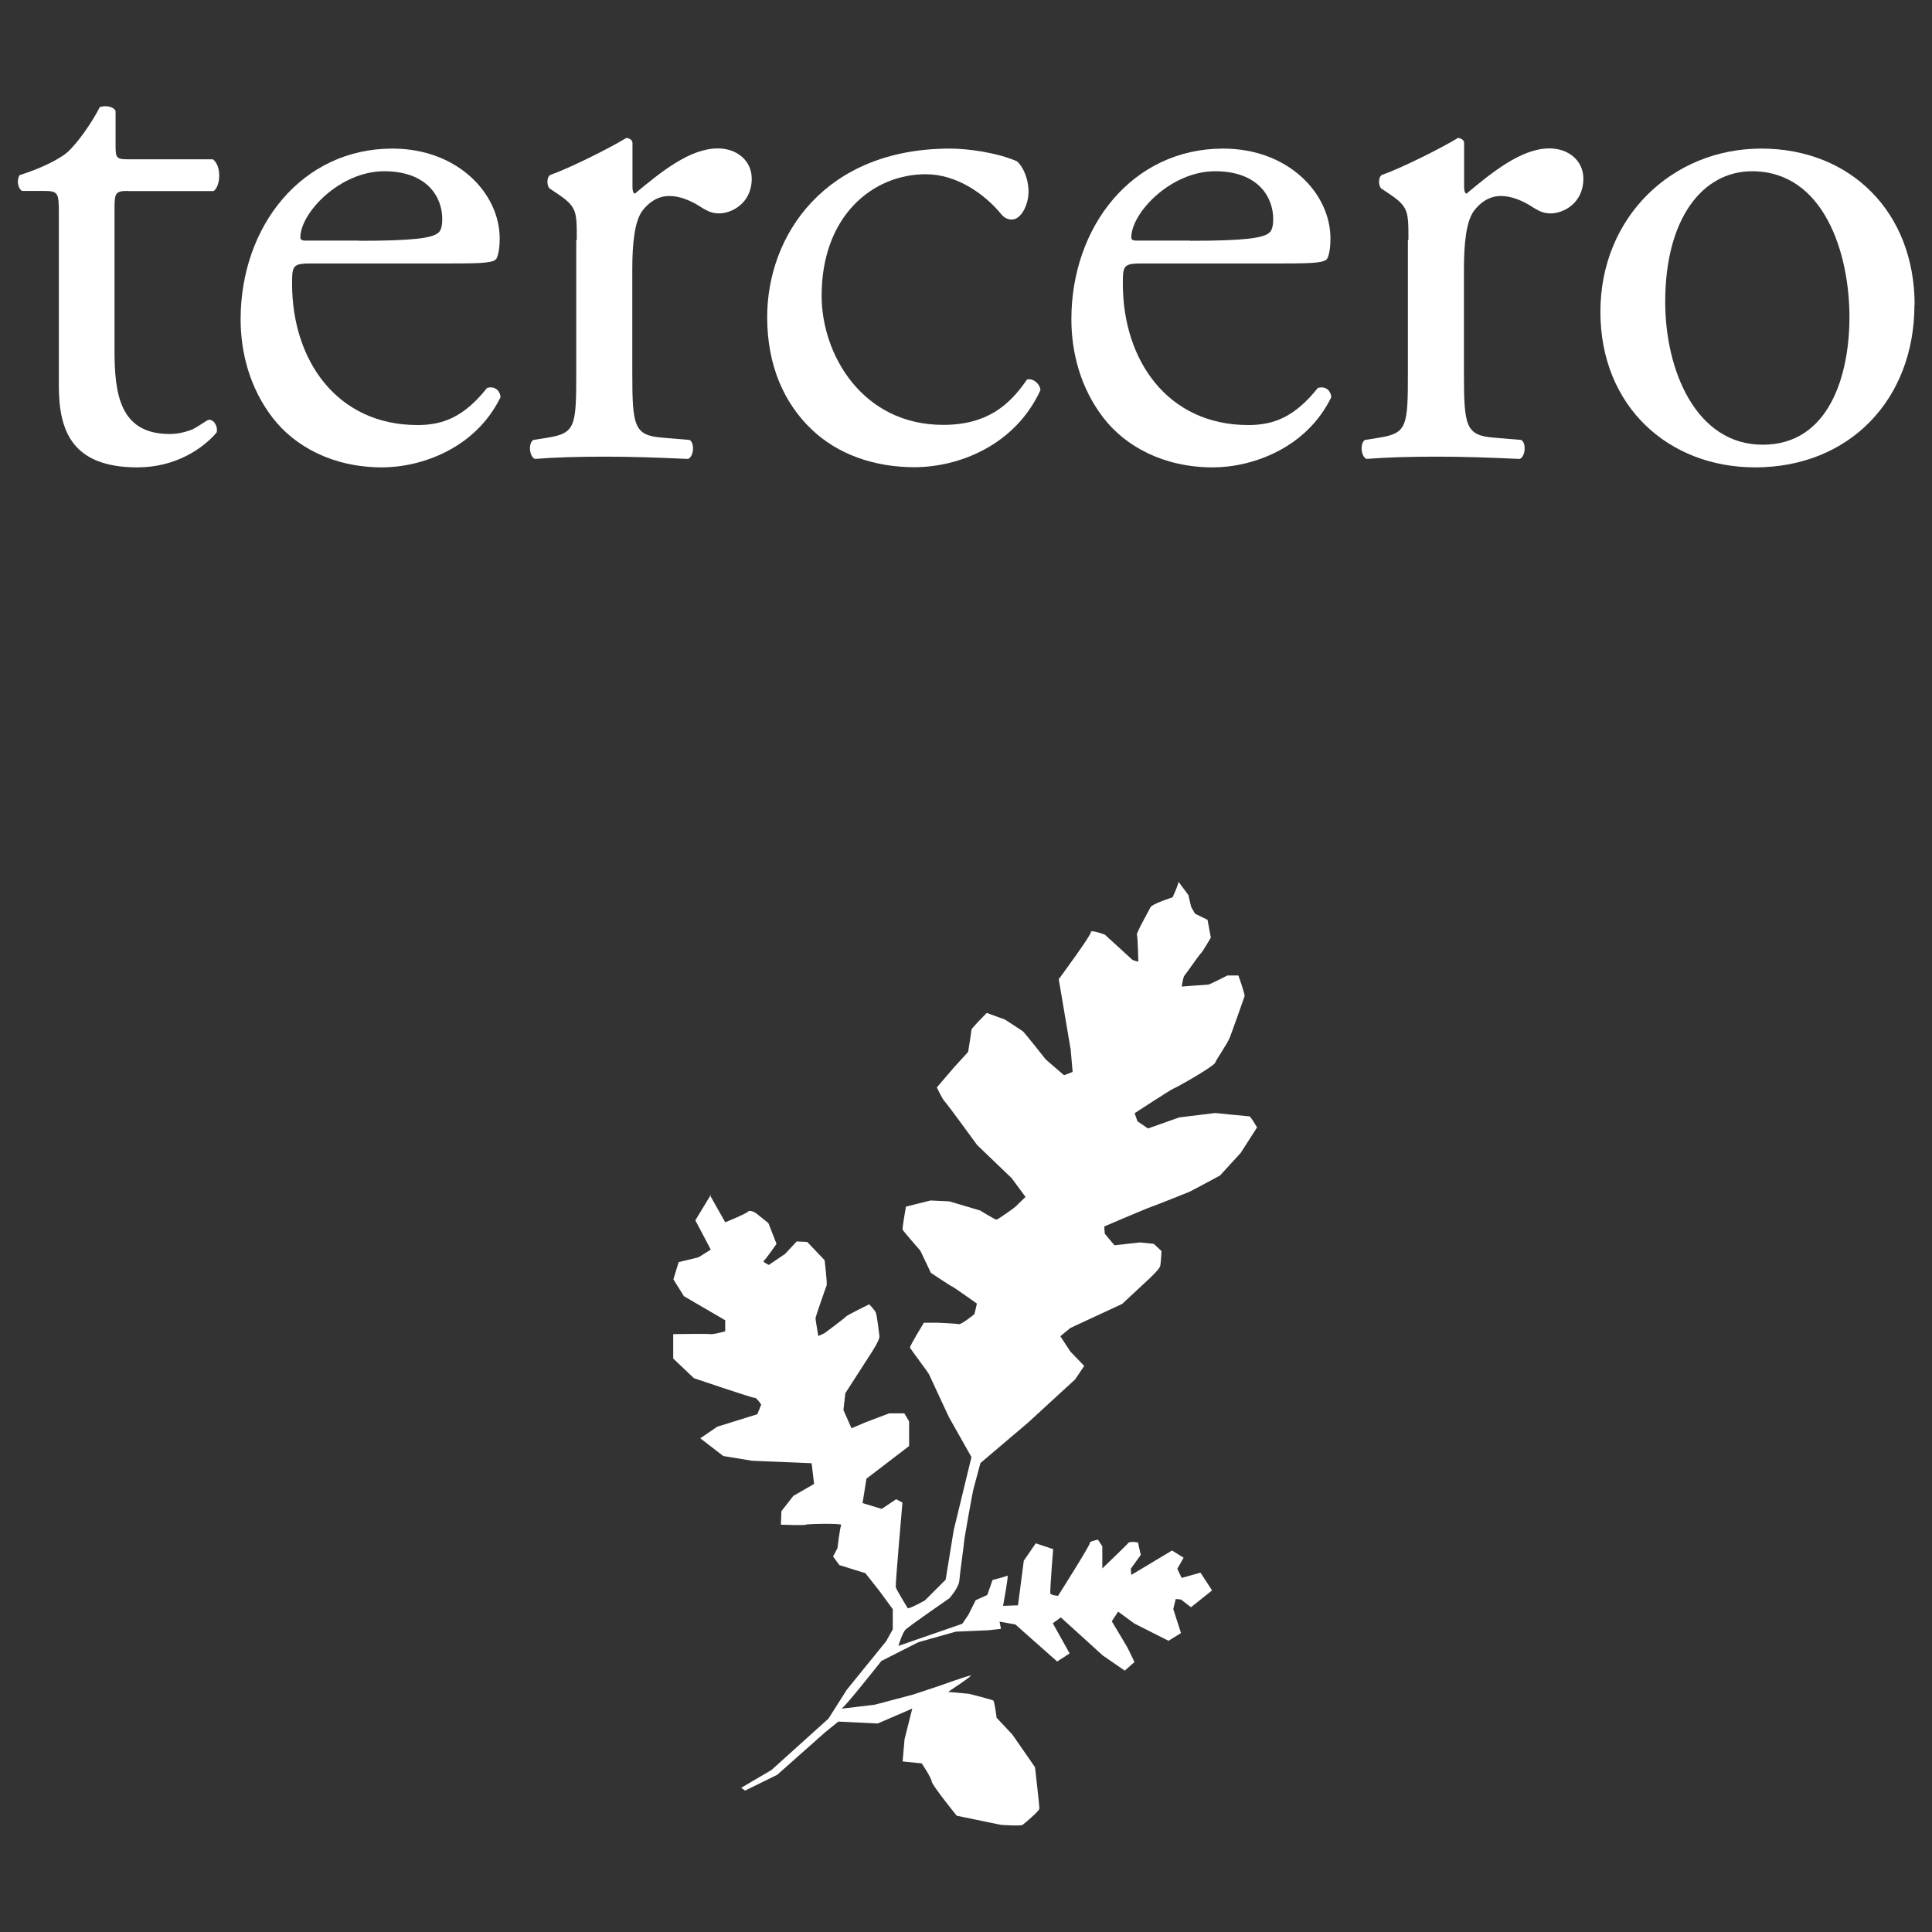 <?xml version="1.0" encoding="UTF-8"?>
<svg xmlns="http://www.w3.org/2000/svg" id="Layer_1" data-name="Layer 1" viewBox="0 0 110 110">
  <rect x="0" y="0" width="110" height="110" fill="#333333" stroke="none"/>
  <defs>
    <style>
      .cls-1 {
        fill: #fff;
      }
    </style>
  </defs>
  <path class="cls-1" d="M40.47,68.03l-.88,1.45.88,1.67-.71.44-1.12.27-.3.98.6.96,2.35,1.37v.63s-.68.19-.85.16c-.16-.03-2.11,0-2.11,0v1.39l1.18,1.12s3.39,1.15,3.47,1.12c.08-.03.36.38.36.38l-.22.55-2.28.71-.97.66,1.31,1.01,1.64.27,3.39.14.14,1.18-1.18.68-.68.87-.03.77s1.34.05,1.42,0c.08-.05,2.11-.09,2.02.02-.08.11-.22,1.32-.22,1.32l-.25.47.36.49,1.48.46.82,1.04.74,1.01v1.15l-.38.68-2.24,2.76-1.04,1.64-3.25,2.93-1.72,1.01.22.16,1.83-.9,2.74-2.43.74-.6,2.24.11,1.97-.85-.44,1.75-.11,1.26,1.09.11s.55.82.57,1.04c.03.22,1.42,1.94,1.42,1.94l2.52.52s1.12.08,1.23,0c.11-.08.96-.79.96-.93s-.25-2.35-.25-2.35l-1.29-1.86-.9-.96s-.11-.93-.19-.98-1.37-.38-1.37-.38l-1.2-.11s1.37-.9,1.29-.93c-.08-.03-1.83.6-1.83.6l-1.48.49-2.16.57s-2.05.25-1.89.22c.16-.03,2.27-2.71,2.27-2.71l2.11-1.07,2.13-.6,1.86-.08.71-.08-.08-.41.9.16,2.38,2.11.71-.46-.96-1.72.46-.33,2.38,2.16,1.26.87.55-.49s-.36-.77-.44-.9c-.08-.14-.85-1.42-.85-1.42l.36-.55.93.68,1.94.98.71-.44-.44-1.37.14-.57.3.03.57.44,1.2-.96-.66-1.01-1.07.3-.25-.52.36-.63-.66-.41-2.32,1.39-.03-.35.57-.79-.16-.71s-.46-.08-.55.03c-.08.11-1.48,1.45-1.48,1.45v-1.26l-.25-.38s-.52.11-.46.19c.05.08-1.81,3.01-1.81,3.01,0,0-.41-.03-.44-.14-.03-.11.16-2.52.16-2.52l-.99-.33-.68.99-.33,2.54-.85.03s.33-1.78.25-1.72c-.08.05-.85.25-.85.25l-.3.85-.66.3-.41.82-.35.52-3.64,1.26s.22-.74.41-.93c.19-.19,2.49-1.78,2.49-1.78,0,0,.54-.6.57-1.01.03-.41.27-2.08.27-2.21s.49-2.84.52-2.95c.03-.11.41-1.53.41-1.53l2.71-2.3,2.68-2.46.52-.77-.79-.82-.57-.87.57-.47,2.95-1.37,1.59-1.48s.52-.49.57-.66c.05-.16.08-.87.08-.87l-.44-.41-.79-.08-1.45.16-.55-.66-.03-.41s2.43-1.04,2.68-1.12c.25-.08,2.08-.82,2.16-.85.08-.03,1.75-.93,1.75-.93l1.18-1.29.93-1.45s-.36-.63-.44-.63-1.94-.19-1.94-.19l-2.05.25-1.78.63-.6-.41-.16-.46s2.05-1.34,2.21-1.4c.16-.05,2.3-1.26,2.38-1.48.08-.22.71-1.09.85-1.48.14-.38.79-2.19.82-2.3.03-.11-.35-1.18-.35-1.18h-.63s-1.01.52-1.09.52-1.51.11-1.51.11c0,0,.08-.55.16-.63.08-.08.85-1.2.93-1.26.08-.05.57-.9.57-.9l-.19-1.01-.71-.35-.22-.38-.16-.68s-.63-.85-.57-.77c.05.08-.33.9-.33.9,0,0-1.15.36-1.26.57-.11.22-.82,1.48-.77,1.56s.08,1.53.08,1.53c0,0-.3-.05-.38-.14-.08-.08-1.53-1.4-1.53-1.4,0,0-.82-.3-.79-.14.03.16-1.83,2.68-1.83,2.68l.68,4.02.11,1.26-.49.19-1.04-.9s-1.23-1.56-1.31-1.61c-.08-.05-1.01-.66-1.01-.66l-1.04-.38s-.87.87-.87.96-.19,1.26-.19,1.26l-.82.9-.96,1.12s.3.66.46.82,1.83,2.46,1.83,2.46l1.97,1.89.79,1.07s-.49.46-.57.55c-.08.08-1.01.74-1.09.74s-.93-.52-.93-.52l-1.75-.52-1.07-.05-1.4.35s-.22,1.23-.19,1.31c.03.08,1.01,1.2,1.01,1.2l.6,1.26s1.15.77,1.23.79c.08.03,1.39.96,1.39.96l-.14.6s-.74.6-.88.57c-.14-.03-1.12-.08-1.23-.08h-.77s-.82,1.34-.79,1.42c.03.08,1.07,1.45,1.09,1.53.03.08,1.13,2.43,1.13,2.43l1.28,2.27-1.01,4.16-.46,2.82-1.18,1.18s-.93.52-.98.44c-.05-.08-.66-1.07-.68-1.2-.03-.14.38-4.81.38-4.81l-.36-.19-.82.55-1.09-.33.22-1.39,2.43-1.86v-1.4l-.27-.46h-.87l-1.37.52-.77.33-.46-1.04.11-.96,1.45-2.25s.52-.78.49-1c-.03-.22-.14-1.23-.22-1.37-.08-.14-.36-.44-.36-.44,0,0-1.29.63-1.34.71s-1.2.93-1.2.93l-.36.17s-.16-.93-.16-1.01.57-1.72.63-1.86c.05-.14-.11-1.45-.11-1.45l-.99-1.04-.6-.03-.66.71-.93.63s-.38-.19-.3-.22c.08-.03.74-.98.74-.98l-.46-1.18-.71-.57s-.33-.22-.46-.08c-.14.14-1.29.6-1.29.6l-.88-1.56Z"></path>
  <g>
    <path class="cls-1" d="M7.29,10.87c-.73,0-.77.13-.77,1.03v8.04c0,2.49.3,4.77,3.14,4.77.43,0,.82-.09,1.16-.21.39-.13.95-.6,1.08-.6.34,0,.52.47.43.73-.77.9-2.32,1.98-4.51,1.98-3.7,0-4.47-2.06-4.47-4.64v-9.85c0-1.16-.04-1.25-.9-1.25h-1.2c-.26-.17-.3-.65-.13-.9,1.25-.39,2.32-.94,2.75-1.33.56-.52,1.38-1.68,1.81-2.54.22-.09.73-.09.9.21v1.94c0,.77.04.82.77.82h4.77c.52.39.43,1.55.04,1.81h-4.86Z"></path>
    <path class="cls-1" d="M17.79,15c-1.12,0-1.16.09-1.16,1.16,0,4.34,2.54,8.04,7.14,8.04,1.42,0,2.62-.43,3.96-2.11.43-.13.73.13.77.52-1.42,2.92-4.51,4-6.75,4-2.8,0-4.99-1.2-6.24-2.84-1.29-1.68-1.81-3.7-1.81-5.59,0-5.29,3.48-9.72,8.64-9.72,3.7,0,6.11,2.54,6.11,5.12,0,.6-.09.95-.17,1.12-.13.26-.73.3-2.54.3h-7.96ZM20.45,13.71c3.18,0,4.13-.17,4.47-.43.13-.09.26-.26.26-.82,0-1.2-.82-2.71-3.31-2.71s-4.73,2.32-4.77,3.74c0,.09,0,.21.3.21h3.05Z"></path>
    <path class="cls-1" d="M32.84,13.66c0-1.68,0-1.89-1.16-2.67l-.39-.26c-.17-.17-.17-.65.04-.77.99-.34,3.27-1.46,4.34-2.11.21.04.34.13.34.3v2.49c0,.22.04.34.13.39,1.5-1.25,3.14-2.58,4.73-2.58,1.08,0,1.93.69,1.93,1.72,0,1.42-1.16,1.98-1.85,1.98-.43,0-.64-.13-.95-.3-.64-.43-1.29-.69-1.89-.69-.69,0-1.2.39-1.55.86-.43.6-.56,1.85-.56,3.31v5.85c0,3.1.09,3.61,1.72,3.74l1.55.13c.3.21.22.95-.09,1.08-2.02-.09-3.27-.13-4.77-.13s-2.84.04-3.96.13c-.3-.13-.39-.86-.09-1.08l.82-.13c1.59-.26,1.63-.65,1.63-3.74v-7.53Z"></path>
    <path class="cls-1" d="M57.91,9.19c.34.3.65.99.65,1.72,0,.77-.43,1.59-.95,1.59-.22,0-.43-.09-.6-.3-.95-1.16-2.54-2.28-4.3-2.28-3.01,0-5.93,2.36-5.93,6.92,0,3.35,2.32,7.35,6.92,7.35,2.49,0,3.78-1.12,4.77-2.58.34-.09.73.22.77.6-1.46,3.18-4.69,4.39-7.18,4.39-2.28,0-4.39-.73-5.89-2.19-1.51-1.46-2.49-3.57-2.49-6.36,0-4.64,3.27-9.59,10.41-9.59.99,0,2.67.22,3.83.73Z"></path>
    <path class="cls-1" d="M65.09,15c-1.12,0-1.16.09-1.16,1.16,0,4.34,2.54,8.04,7.14,8.04,1.42,0,2.62-.43,3.96-2.11.43-.13.73.13.77.52-1.42,2.92-4.51,4-6.75,4-2.8,0-4.99-1.2-6.24-2.84-1.29-1.68-1.81-3.7-1.81-5.59,0-5.29,3.48-9.72,8.64-9.72,3.7,0,6.11,2.54,6.11,5.12,0,.6-.09.95-.17,1.12-.13.26-.73.3-2.54.3h-7.96ZM67.76,13.71c3.18,0,4.13-.17,4.47-.43.13-.09.26-.26.26-.82,0-1.2-.82-2.71-3.31-2.71s-4.73,2.32-4.77,3.74c0,.09,0,.21.3.21h3.05Z"></path>
    <path class="cls-1" d="M80.19,13.66c0-1.68,0-1.89-1.16-2.67l-.39-.26c-.17-.17-.17-.65.04-.77.99-.34,3.27-1.46,4.34-2.11.21.04.34.13.34.3v2.49c0,.22.04.34.13.39,1.5-1.25,3.14-2.58,4.73-2.58,1.08,0,1.93.69,1.93,1.72,0,1.42-1.16,1.98-1.85,1.98-.43,0-.65-.13-.95-.3-.64-.43-1.29-.69-1.89-.69-.69,0-1.2.39-1.55.86-.43.6-.56,1.85-.56,3.31v5.85c0,3.1.09,3.61,1.72,3.74l1.55.13c.3.21.22.95-.09,1.08-2.02-.09-3.27-.13-4.77-.13s-2.84.04-3.96.13c-.3-.13-.39-.86-.09-1.08l.82-.13c1.59-.26,1.63-.65,1.63-3.74v-7.53Z"></path>
    <path class="cls-1" d="M109,17.36c0,5.38-3.7,9.25-9.07,9.25-4.94,0-8.81-3.48-8.81-8.86s4.08-9.29,9.16-9.29,8.73,3.61,8.73,8.9ZM99.76,9.75c-2.84,0-4.95,2.71-4.95,7.44,0,3.91,1.76,8.13,5.55,8.13s4.94-3.96,4.94-7.27c0-3.65-1.46-8.3-5.55-8.3Z"></path>
  </g>
</svg>
